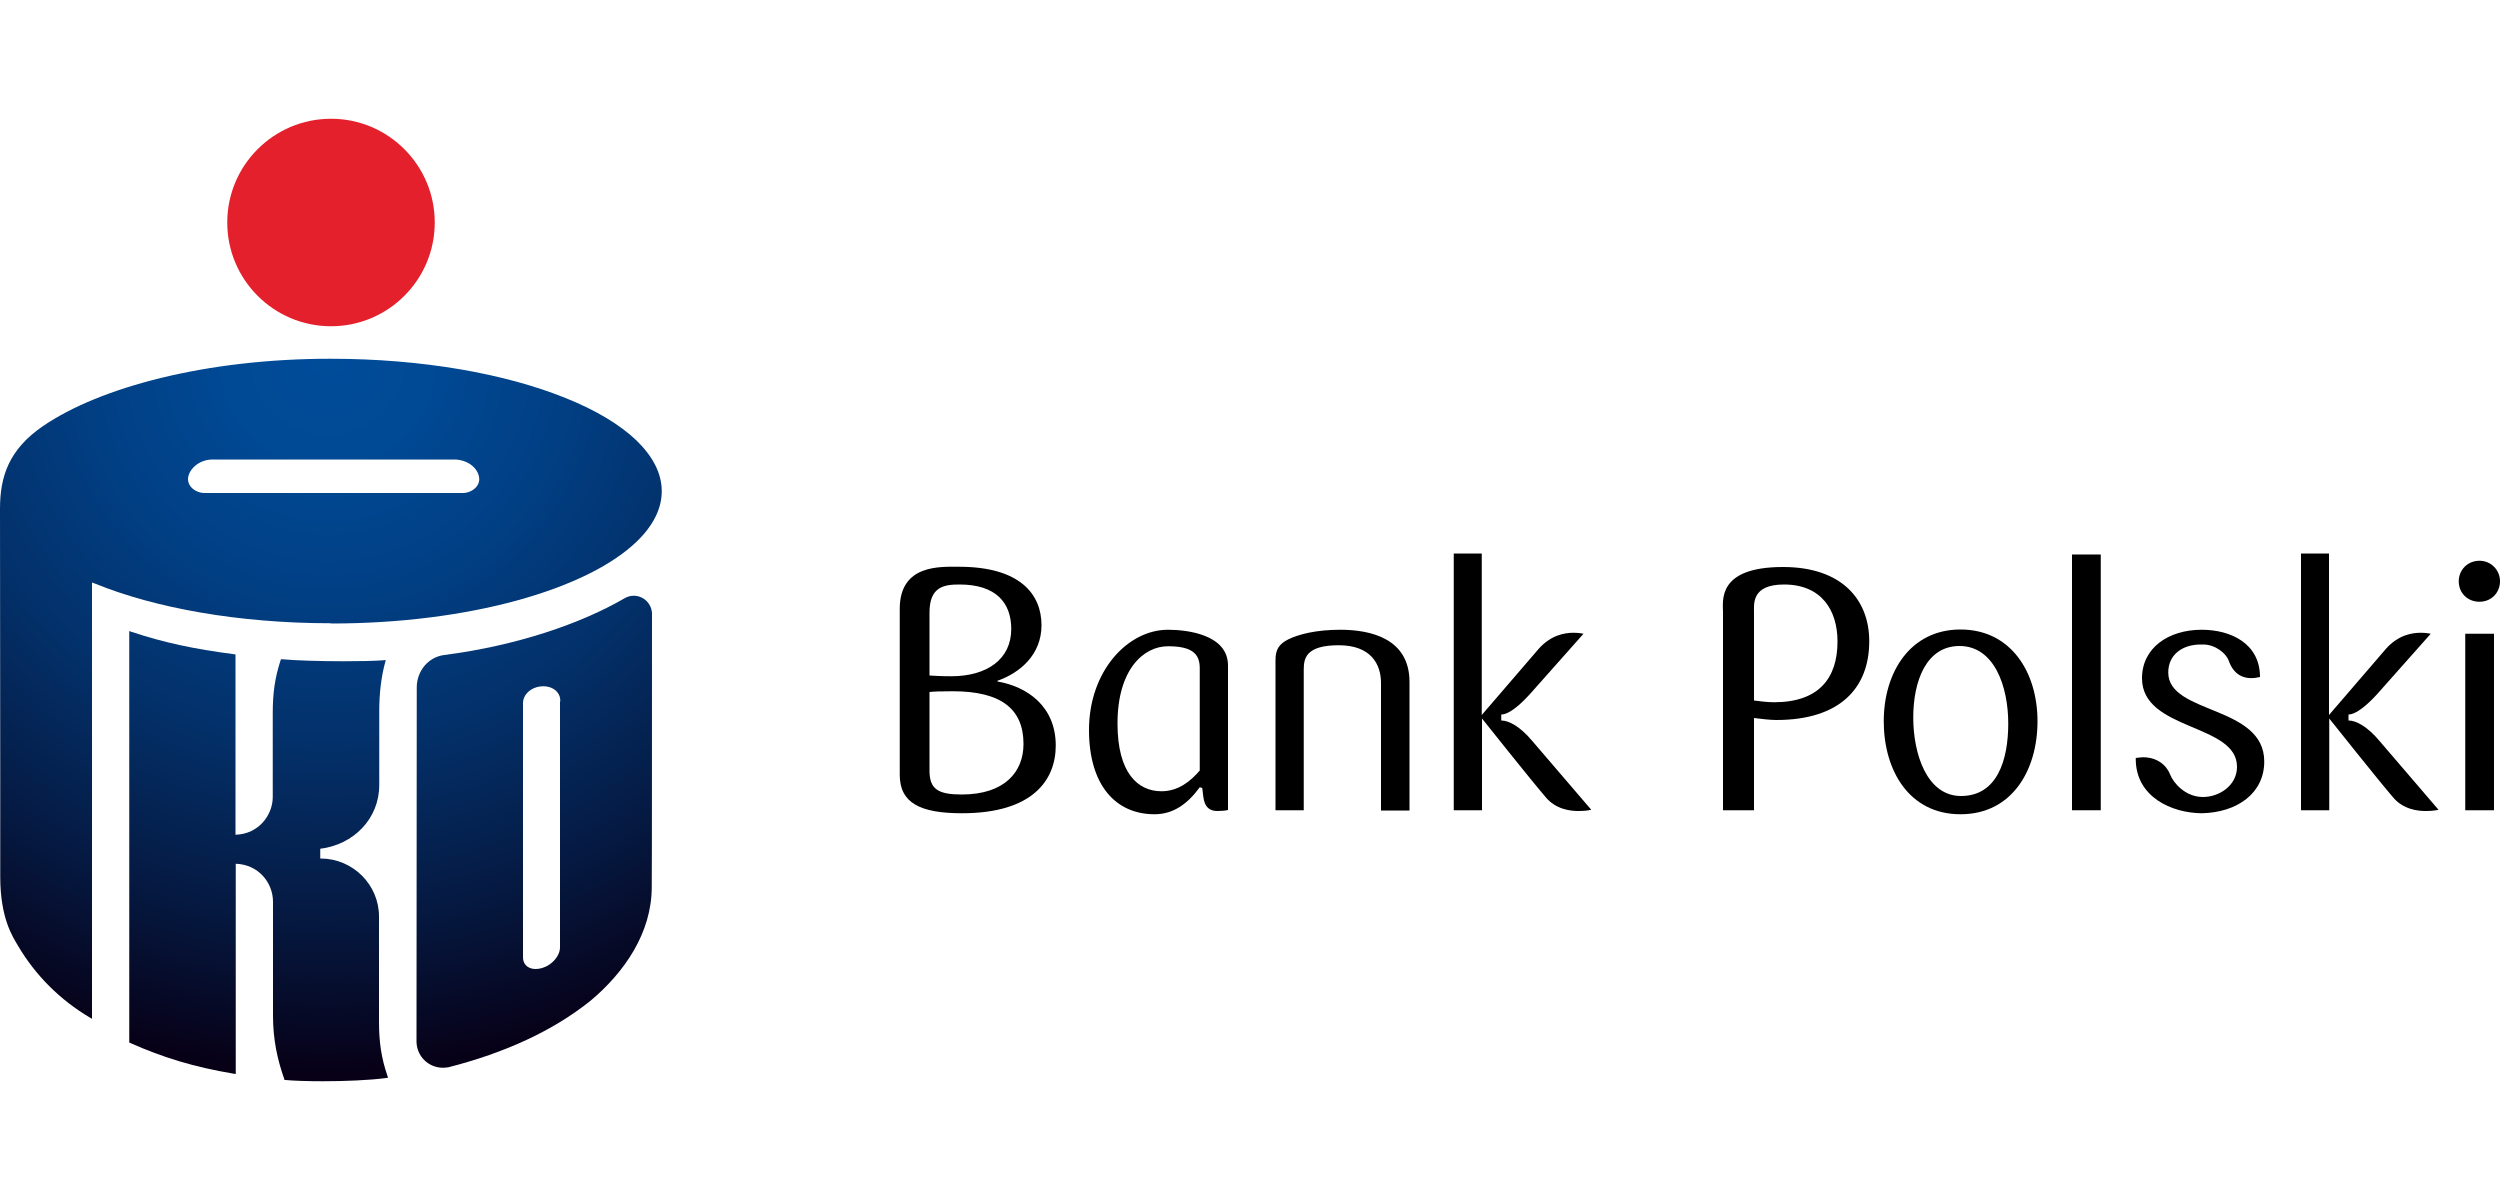 <svg xmlns="http://www.w3.org/2000/svg" xmlns:xlink="http://www.w3.org/1999/xlink" id="Warstwa_1" x="0px" y="0px" viewBox="0 0 100 48" style="enable-background:new 0 0 100 48;" xml:space="preserve"><style type="text/css">	.st0{fill:#E4202C;}	.st1{fill:url(#SVGID_1_);}	.st2{fill:url(#SVGID_00000128446085591031475850000015895611526273189278_);}	.st3{fill:url(#SVGID_00000008845081983797784200000012360046123687367359_);}</style><g>	<g>		<path d="M38.48,32.53c-1.69,0-2.49-0.42-2.49-1.54v-6.64c0-1.79,1.64-1.68,2.37-1.68c2.43,0,3.3,1.09,3.3,2.34   c0,1.17-0.85,1.9-1.76,2.22v0.03c1.17,0.2,2.33,0.98,2.33,2.56C42.23,31.2,41.31,32.53,38.48,32.53z M38.38,23.38   c-0.61,0-1.2,0.08-1.2,1.12v2.52c0.15,0.01,0.46,0.03,0.87,0.03c1.43,0,2.4-0.68,2.4-1.89C40.45,24.11,39.84,23.38,38.38,23.38z    M38.11,27.65c-0.49,0-0.75,0.01-0.93,0.03v3.15c0,0.74,0.35,0.95,1.29,0.95c1.72,0,2.47-0.91,2.47-2.02   C40.94,28.37,40.06,27.65,38.11,27.65z"></path>		<path d="M49.12,32.4c-0.11,0.03-0.33,0.04-0.42,0.04c-0.31,0-0.52-0.14-0.57-0.59l-0.04-0.33l-0.1-0.03   c-0.49,0.67-1.06,1.08-1.81,1.08c-1.55,0-2.62-1.16-2.62-3.37c0-2.36,1.55-4.01,3.16-4.01c0.79,0,2.4,0.2,2.4,1.43V32.4z    M47.99,26.72c0-0.59-0.34-0.87-1.27-0.87c-0.98,0-2.02,0.93-2.02,3.09c0,1.99,0.82,2.71,1.76,2.71c0.68,0,1.17-0.41,1.53-0.83   V26.72z"></path>		<path d="M55.24,32.41v-5.09c0-0.75-0.4-1.51-1.69-1.51c-1.31,0-1.4,0.52-1.4,0.97v5.63h-1.13V26.4c0-0.42,0.14-0.64,0.52-0.83   c0.41-0.2,1.11-0.38,2.07-0.38c1.2,0,2.77,0.34,2.77,2.09v5.14H55.24z"></path>		<path d="M59.27,32.41h-1.12V22.14h1.12v6.46l2.28-2.65c0.49-0.55,1.04-0.64,1.39-0.64c0.23,0,0.4,0.04,0.4,0.04l-2.14,2.41   c-0.4,0.44-0.84,0.82-1.15,0.82v0.24c0.3,0,0.75,0.23,1.25,0.83l2.35,2.74c0,0-0.19,0.05-0.46,0.05c-0.4,0.01-0.97-0.08-1.36-0.55   c-0.53-0.61-2.55-3.15-2.55-3.15V32.41z"></path>		<path d="M71.05,28.8c-0.26,0-0.65-0.05-0.89-0.08v3.69h-1.24v-7.92c0-0.45-0.25-1.81,2.4-1.81c2.37,0,3.45,1.32,3.45,2.97   C74.77,27.51,73.61,28.8,71.05,28.8z M71.36,23.38c-1.31,0-1.2,0.79-1.2,1.12v3.52c0.19,0.03,0.57,0.07,0.8,0.07   c1.81,0,2.54-0.98,2.54-2.43C73.5,24.42,72.87,23.38,71.36,23.38z"></path>		<path d="M78.42,32.57c-2.06,0-3.07-1.76-3.07-3.72c0-1.96,1.06-3.67,3.07-3.67c2.01,0,3.08,1.7,3.08,3.67   C81.5,30.81,80.48,32.57,78.42,32.57z M78.38,25.84c-1.34,0-1.85,1.42-1.85,2.86c0,1.47,0.55,3.14,1.91,3.14   c1.45,0,1.89-1.44,1.89-2.9C80.33,27.47,79.78,25.84,78.38,25.84z"></path>		<path d="M82.88,32.41V22.18h1.15v10.23H82.88z"></path>		<path d="M90.57,30.46c0,1.27-1.08,2.04-2.5,2.07c-1.2-0.01-2.64-0.65-2.64-2.17v-0.04c0.1-0.01,0.19-0.03,0.29-0.03   c0.56,0,0.94,0.31,1.09,0.7c0.12,0.31,0.59,0.89,1.31,0.89c0.64,0,1.36-0.45,1.36-1.21c0-1.74-3.8-1.43-3.8-3.54   c0-1.21,1.05-1.94,2.39-1.94c1.16,0,2.33,0.55,2.33,1.89c-0.49,0.12-1.01,0.03-1.25-0.65c-0.11-0.31-0.55-0.65-1.02-0.65h-0.1   c-0.74,0-1.3,0.41-1.3,1.12C86.73,28.58,90.57,28.2,90.57,30.46z"></path>		<path d="M93.16,32.41h-1.12V22.14h1.12v6.46l2.28-2.65c0.49-0.55,1.04-0.64,1.39-0.64c0.23,0,0.4,0.04,0.4,0.04l-2.14,2.41   c-0.4,0.44-0.85,0.82-1.15,0.82v0.24c0.3,0,0.75,0.23,1.25,0.83l2.35,2.74c0,0-0.19,0.05-0.46,0.05c-0.4,0.01-0.97-0.08-1.36-0.55   c-0.53-0.61-2.55-3.15-2.55-3.15V32.41z"></path>		<path d="M99.18,24.07c-0.48,0-0.83-0.35-0.83-0.82c0-0.45,0.35-0.82,0.83-0.82c0.46,0,0.82,0.37,0.82,0.82   C100,23.71,99.65,24.07,99.18,24.07z M98.61,32.41v-7.06h1.15v7.06H98.61z"></path>	</g>	<g>		<path class="st0" d="M13.24,13.05c2.29,0,4.15-1.86,4.15-4.15c0-2.29-1.86-4.15-4.15-4.15c-2.29,0-4.15,1.86-4.15,4.15   C9.09,11.19,10.95,13.05,13.24,13.05z"></path>		<g>							<radialGradient id="SVGID_1_" cx="13.526" cy="14.308" r="28.855" gradientTransform="matrix(0.994 0 0 0.994 -0.329 0.123)" gradientUnits="userSpaceOnUse">				<stop offset="0" style="stop-color:#004C9A"></stop>				<stop offset="0.143" style="stop-color:#004994"></stop>				<stop offset="0.33" style="stop-color:#013F84"></stop>				<stop offset="0.542" style="stop-color:#033069"></stop>				<stop offset="0.771" style="stop-color:#051A43"></stop>				<stop offset="1" style="stop-color:#070016"></stop>			</radialGradient>			<path class="st1" d="M13.25,24.94c5.5,0,10.21-1.36,12.2-3.26c0.66-0.63,1.02-1.32,1.02-2.03c0-0.72-0.36-1.4-1.02-2.04    c-0.66-0.63-1.63-1.21-2.83-1.69c-2.4-0.97-5.72-1.57-9.39-1.57c0,0-0.02,0-0.03,0c-4.93,0-9.2,1.13-11.49,2.7    c-1.35,0.93-1.71,2-1.71,3.3c0,0.09,0.01,10.53,0.01,10.53v3.42c0,0,0,0.37,0,0.77c0,1.67,0.5,2.4,0.71,2.76    c0.7,1.19,1.69,2.17,2.87,2.87l0.09,0.05v-6.46v-8v-2.99l0.11,0.04c2.4,0.98,5.75,1.59,9.44,1.59    C13.24,24.94,13.25,24.94,13.25,24.94z M7.64,19.48c-0.09-0.1-0.12-0.23-0.12-0.31c0-0.24,0.18-0.52,0.5-0.68    c0.15-0.07,0.31-0.11,0.47-0.11h9.71c0.15,0,0.31,0.04,0.47,0.11c0.32,0.15,0.5,0.43,0.5,0.68c0,0.08-0.03,0.21-0.12,0.31    c-0.13,0.15-0.34,0.24-0.53,0.24H8.18C7.98,19.72,7.77,19.63,7.64,19.48z"></path>							<radialGradient id="SVGID_00000090978381604999371960000012743982326757125253_" cx="13.525" cy="14.307" r="28.856" gradientTransform="matrix(0.994 0 0 0.994 -0.329 0.123)" gradientUnits="userSpaceOnUse">				<stop offset="0" style="stop-color:#004C9A"></stop>				<stop offset="0.143" style="stop-color:#004994"></stop>				<stop offset="0.33" style="stop-color:#013F84"></stop>				<stop offset="0.542" style="stop-color:#033069"></stop>				<stop offset="0.771" style="stop-color:#051A43"></stop>				<stop offset="1" style="stop-color:#070016"></stop>			</radialGradient>			<path style="fill:url(#SVGID_00000090978381604999371960000012743982326757125253_);" d="M15.16,40.87c0,0,0-4.19,0-4.21    c0-1.27-1.04-2.31-2.32-2.32c-0.01,0-0.02,0-0.03,0v-0.39c1.32-0.16,2.36-1.19,2.36-2.55l0-2.96c0-0.67,0.07-1.34,0.24-1.96    l0.02-0.08l-0.09,0.01c-0.39,0.03-0.98,0.04-1.6,0.04c-0.92,0-1.92-0.03-2.45-0.08l-0.05,0l-0.02,0.05    c-0.23,0.71-0.31,1.32-0.31,2.1v3.36c0,0.7-0.54,1.48-1.49,1.51v-7.21l-0.05-0.01c-1.62-0.21-2.83-0.47-4.12-0.9l-0.08-0.03    l0,16.46l0.04,0.02c1.31,0.58,2.54,0.96,4.15,1.23l0.07,0.01v-8.41c0.92,0.03,1.49,0.77,1.49,1.52v4.56    c0,0.94,0.17,1.74,0.45,2.53l0.01,0.04l0.04,0c0.31,0.03,0.87,0.05,1.5,0.05c0.87,0,1.86-0.04,2.53-0.13l0.07-0.01l-0.02-0.07    C15.25,42.32,15.16,41.67,15.16,40.87z"></path>							<radialGradient id="SVGID_00000114034693449098689720000015559829484239451268_" cx="13.527" cy="14.308" r="28.852" gradientTransform="matrix(0.994 0 0 0.994 -0.329 0.123)" gradientUnits="userSpaceOnUse">				<stop offset="0" style="stop-color:#004C9A"></stop>				<stop offset="0.143" style="stop-color:#004994"></stop>				<stop offset="0.33" style="stop-color:#013F84"></stop>				<stop offset="0.542" style="stop-color:#033069"></stop>				<stop offset="0.771" style="stop-color:#051A43"></stop>				<stop offset="1" style="stop-color:#070016"></stop>			</radialGradient>			<path style="fill:url(#SVGID_00000114034693449098689720000015559829484239451268_);" d="M26.08,24.53    c-0.02-0.39-0.34-0.7-0.73-0.7c-0.12,0-0.23,0.03-0.33,0.08c-1.8,1.05-4.38,1.92-7.25,2.29c-0.64,0.08-1.1,0.64-1.1,1.3    l-0.01,14.15c0,0.59,0.47,1.06,1.06,1.06c0.07,0,0.15-0.01,0.22-0.02c2.26-0.58,4.17-1.45,5.68-2.66    c1.35-1.13,2.45-2.71,2.45-4.55C26.08,35.45,26.08,24.53,26.08,24.53z M22.4,28.06l0,9.84c0,0.23-0.16,0.5-0.42,0.68    c-0.37,0.25-0.82,0.24-0.99-0.03c-0.05-0.08-0.07-0.16-0.07-0.26l0-10.19c0.01-0.27,0.23-0.53,0.57-0.62    c0.08-0.02,0.16-0.03,0.24-0.03c0.32,0,0.58,0.16,0.66,0.42c0.01,0.04,0.02,0.09,0.02,0.14V28.06z"></path>		</g>	</g></g></svg>